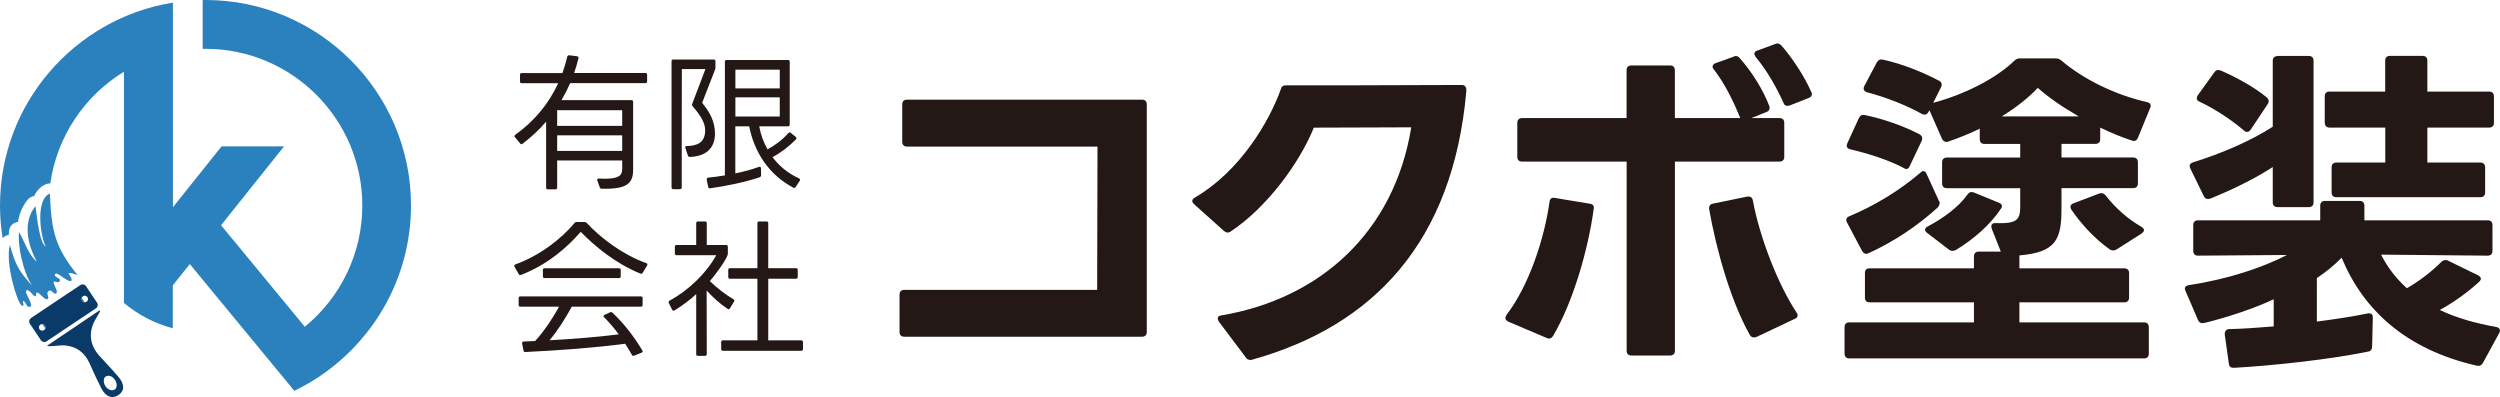 <?xml version="1.0" encoding="UTF-8"?>
<svg id="_レイヤー_2" data-name="レイヤー 2" xmlns="http://www.w3.org/2000/svg" viewBox="0 0 371.3 58.97">
  <defs>
    <style>
      .cls-1 {
        fill: #0a3a67;
      }

      .cls-2 {
        fill: #2b81bd;
      }

      .cls-3 {
        fill: #231815;
      }
    </style>
  </defs>
  <g id="_レイヤー_1-2" data-name="レイヤー 1">
    <g>
      <g>
        <path class="cls-3" d="M133.6,49.31v-5.55c0-.45.25-.71.71-.71h28.64l.05-21.28h-28.29c-.45,0-.71-.25-.71-.71v-5.55c0-.45.25-.71.71-.71h34.9c.45,0,.71.25.71.71v33.79c0,.45-.25.71-.71.71h-35.3c-.45,0-.71-.25-.71-.71Z"/>
        <path class="cls-3" d="M185.7,53.45c-.3,0-.5-.1-.66-.35l-4.03-5.35c-.1-.2-.15-.3-.15-.45,0-.25.15-.4.5-.45,14.73-2.47,25.72-12.41,28.24-27.94l-14.47.05c-2.12,5.25-6.96,11.85-12.36,15.43-.15.1-.3.15-.45.15-.2,0-.35-.1-.55-.25l-4.44-3.98c-.15-.15-.25-.3-.25-.45,0-.2.1-.35.35-.5,6.71-3.88,11.09-11.3,12.81-16.14.1-.4.35-.55.76-.55h10.54l15.58-.05c.45,0,.71.3.66.91-1.97,22.34-13.72,34.85-31.82,39.89-.1.05-.2.05-.25.05Z"/>
        <path class="cls-3" d="M223.73,46.79c3.38-4.39,5.65-11.4,6.41-16.84.05-.45.35-.66.81-.55l5.19.86c.45.05.66.35.55.81-.81,6-3.08,13.87-6.05,18.86-.25.35-.55.45-.96.25l-5.7-2.42c-.25-.15-.4-.3-.4-.5,0-.15.05-.3.15-.45ZM226.05,17.54h15.53v-7.11c0-.45.25-.71.71-.71h5.75c.45,0,.71.25.71.71v7.11h9.68v-.1c-.91-2.22-2.22-4.99-3.88-7.11-.15-.15-.2-.3-.2-.45,0-.2.15-.4.45-.5l2.67-.96c.1-.05.2-.1.3-.1.25,0,.45.1.61.3,1.87,2.12,3.48,4.74,4.39,7.11.05.1.05.2.05.3,0,.3-.15.5-.45.6l-2.27.91h4.19c.45,0,.71.25.71.71v5.04c0,.45-.25.71-.71.71h-15.53v28.09c0,.45-.25.71-.71.71h-5.75c-.45,0-.71-.25-.71-.71v-28.09h-15.53c-.45,0-.71-.25-.71-.71v-5.04c0-.45.25-.71.71-.71ZM254.39,30.25l5.14-1.06h.2c.3,0,.55.2.61.61,1.01,5.45,3.73,12.46,6.5,16.64.1.15.15.25.15.4,0,.2-.15.4-.4.5l-5.75,2.72c-.15.05-.25.05-.35.05-.25,0-.45-.1-.6-.35-2.82-4.99-4.99-12.66-6.05-18.71v-.2c0-.3.2-.55.55-.61ZM265.43,15.72c-.25,0-.45-.15-.55-.45-.96-2.17-2.47-4.84-4.13-6.81-.1-.2-.2-.35-.2-.45,0-.25.15-.4.45-.5l2.62-.96c.1-.05.25-.1.35-.1.2,0,.4.1.6.3,1.56,1.77,3.38,4.49,4.44,6.91.05.1.1.2.1.3,0,.3-.2.5-.5.6l-2.82,1.11c-.15.05-.25.05-.35.05Z"/>
        <path class="cls-3" d="M289.04,21.07c-.25,0-.45-.15-.61-.45l-1.87-4.24-.15.25c-.15.25-.3.4-.56.4-.1,0-.25-.05-.4-.1-2.32-1.31-5.45-2.52-8.17-3.23-.45-.15-.61-.45-.4-.91l1.87-3.53c.2-.35.5-.5.91-.4,2.77.61,5.75,1.77,8.32,3.13.4.2.5.55.3.96l-1.16,2.32c4.54-1.21,9.23-3.53,12.05-6.25.25-.25.5-.35.86-.35h5.19c.35,0,.61.05.91.3,3.18,2.72,7.87,5.09,12.76,6.2.45.1.66.4.45.86l-1.82,4.44c-.2.45-.5.55-.91.4-1.51-.5-3.13-1.16-4.69-1.92v1.71c0,.45-.25.71-.71.71h-5.04v2.02h10.64c.45,0,.71.25.71.71v3.13c0,.45-.25.71-.71.71h-10.64v3.08c0,4.54-.81,6.46-6.25,6.91v1.92h15.58c.45,0,.71.25.71.71v3.63c0,.45-.25.71-.71.71h-15.58v2.98h18.51c.45,0,.71.25.71.71v3.93c0,.45-.25.71-.71.71h-43.77c-.45,0-.71-.25-.71-.71v-3.93c0-.45.25-.71.71-.71h18.51v-2.98h-15.48c-.5,0-.71-.25-.71-.71v-3.63c0-.45.2-.71.71-.71h15.48v-1.77c0-.45.25-.71.71-.71h3.28l-1.36-3.43-.05-.35c0-.3.25-.5.71-.45,2.98.1,3.58-.45,3.58-2.37v-2.82h-10.89c-.45,0-.71-.25-.71-.71v-3.13c0-.45.25-.71.71-.71h10.89v-2.02h-5.3c-.45,0-.71-.25-.71-.71v-1.56c-1.46.71-3.03,1.36-4.69,1.92-.1.05-.2.05-.3.05ZM274.21,32.67c0-.25.15-.45.45-.55,3.73-1.56,7.41-3.78,10.54-6.46.15-.15.3-.25.45-.25.2,0,.4.15.5.45l1.82,3.98c.1.1.1.25.1.35,0,.2-.1.4-.25.6-3.03,2.77-6.61,5.14-10.29,6.81-.15.05-.25.1-.35.1-.25,0-.45-.15-.61-.4l-2.27-4.29c-.05-.1-.1-.25-.1-.35ZM276.99,17.09c2.62.55,5.75,1.61,8.12,2.87.4.25.45.55.3.96l-1.77,3.73c-.1.3-.3.45-.5.45-.15,0-.25-.05-.4-.15-2.27-1.21-5.35-2.17-7.92-2.77-.5-.1-.66-.45-.45-.91l1.71-3.73c.2-.4.5-.55.91-.45ZM285.91,34.13c0-.2.15-.4.4-.5,2.22-1.16,4.64-2.92,5.9-4.74.25-.35.55-.45.96-.3l3.68,1.51c.45.15.61.5.35.86-1.51,2.32-4.08,4.59-6.76,6.2-.15.05-.3.1-.45.1-.2,0-.35-.05-.55-.2l-3.23-2.47c-.2-.15-.3-.3-.3-.45ZM302.65,13.05c-1.36,1.46-3.23,2.93-5.35,4.24h11.45c-2.32-1.31-4.44-2.77-6.1-4.24ZM307.5,30.75c0-.25.15-.45.45-.55l3.83-1.46c.1-.05.25-.05.35-.05.2,0,.4.1.61.35,1.46,1.87,3.28,3.48,5.29,4.64.25.15.4.35.4.5s-.15.35-.35.5l-3.73,2.37c-.2.1-.35.15-.5.15s-.35-.05-.5-.15c-2.47-1.76-4.39-3.98-5.7-5.9-.1-.15-.15-.3-.15-.4Z"/>
        <path class="cls-3" d="M327.37,47.95c-.1,0-.2.05-.25.05-.3,0-.55-.15-.66-.45l-1.87-4.34c-.05-.15-.1-.25-.1-.35,0-.25.2-.45.55-.5,5.95-.91,10.99-2.62,14.62-4.49l-13.21.1c-.45,0-.71-.25-.71-.71v-3.83c0-.45.25-.71.71-.71h18.15v-2.17c0-.45.25-.71.71-.71h5.14c.45,0,.71.25.71.71v2.17h18.31c.45,0,.71.25.71.71v3.83c0,.45-.25.71-.71.71l-15.83-.15c.96,1.92,2.27,3.58,3.83,4.99,2.02-1.16,3.83-2.62,5.14-3.93.2-.2.4-.25.61-.25.1,0,.25,0,.4.1l4.44,2.17c.25.15.4.3.4.5,0,.15-.1.3-.25.45-1.71,1.56-3.73,3.03-5.85,4.19,2.42,1.16,5.25,1.97,8.37,2.52.5.1.71.45.45.91l-2.42,4.44c-.2.35-.5.5-.91.4-10.44-2.37-16.84-8.22-20.07-16.04-1.06,1.11-2.32,2.12-3.68,3.03v6.46c2.72-.35,5.4-.76,7.56-1.21.1,0,.15-.05.25,0,.35,0,.5.2.5.61l-.1,4.29c0,.4-.2.71-.55.76-5.35,1.11-13.72,2.07-19.97,2.42-.45,0-.71-.15-.76-.6l-.61-4.34v-.1c0-.4.25-.71.66-.71,2.02-.05,4.29-.2,6.61-.4v-4.03c-3.03,1.41-6.86,2.67-10.34,3.53ZM338.26,8.31h4.64c.45,0,.71.25.71.71v21.03c0,.45-.25.71-.71.71h-4.64c-.45,0-.71-.25-.71-.71v-5.24c-2.62,1.71-6.05,3.38-9.28,4.69-.1.05-.25.05-.35.05-.25,0-.45-.1-.6-.4l-2.02-4.14c-.05-.15-.1-.25-.1-.35,0-.25.2-.45.5-.55,4.24-1.31,8.57-3.18,11.85-5.29v-9.78c0-.45.25-.71.71-.71ZM326.26,14.61c0-.15.05-.3.15-.45l2.47-3.43c.25-.35.55-.4.96-.25,2.32,1.01,4.99,2.47,6.81,3.98.2.2.3.35.3.55,0,.15-.05.3-.15.45l-2.52,3.78c-.15.25-.35.35-.55.35-.15,0-.3-.05-.45-.2-1.82-1.56-4.34-3.23-6.61-4.29-.3-.1-.4-.3-.4-.5ZM345.27,18.24v-3.93c0-.45.25-.71.71-.71h8.27v-4.59c0-.45.25-.71.71-.71h4.84c.45,0,.71.25.71.71v4.59h9.18c.45,0,.71.25.71.71v3.93c0,.45-.25.71-.71.71h-9.18v5.19h7.87c.45,0,.71.25.71.71v3.73c0,.45-.25.71-.71.71h-21.38c-.45,0-.71-.25-.71-.71v-3.73c0-.45.25-.71.71-.71h7.26v-5.19h-8.27c-.45,0-.71-.25-.71-.71Z"/>
      </g>
      <g>
        <path class="cls-3" d="M84.57,8.21l1.14.15c.18.02.24.13.2.31-.18.74-.39,1.47-.64,2.17h10.58c.18,0,.26.09.26.26v.99c0,.18-.09.26-.26.26h-11.17c-.37.85-.81,1.71-1.29,2.52h10.38c.18,0,.26.09.26.26v10.12c0,2.04-1.01,2.87-4.64,2.78-.18,0-.26-.07-.31-.2l-.37-1.03c-.07-.18.04-.28.24-.28,3.09.18,3.46-.53,3.46-1.42v-1.27h-9.66v4.03c0,.18-.09.26-.26.26h-1.12c-.18,0-.26-.09-.26-.26v-9.79c-1.05,1.23-2.23,2.32-3.5,3.28-.13.11-.26.09-.35-.04l-.77-.92c-.11-.15-.09-.28.04-.37,2.87-2.06,4.97-4.62,6.37-7.66h-5.41c-.18,0-.26-.09-.26-.26v-.99c0-.17.09-.26.26-.26h6.04c.28-.79.53-1.6.72-2.43.04-.15.15-.22.31-.2ZM92.41,18.69v-2.32h-9.66v2.32h9.66ZM92.41,22.42v-2.32h-9.66v2.32h9.66Z"/>
        <path class="cls-3" d="M99.74,9.1c0-.17.09-.26.26-.26h6c.17,0,.26.09.26.26v.96c0,.11-.02.2-.07.31l-1.91,4.9c1.23,1.49,1.91,2.89,1.91,4.58s-.85,3.35-3.72,3.46c-.18,0-.26-.07-.31-.22l-.37-1.12c-.07-.18.02-.28.22-.28,1.58-.02,2.72-.55,2.72-2.32,0-1.07-.59-2.12-1.84-3.57-.11-.11-.13-.22-.09-.35l1.97-5.19h-3.5c-.02,4.34-.02,12.98-.02,17.58,0,.17-.09.26-.26.26h-.99c-.17,0-.26-.09-.26-.26V9.1ZM104.97,26.69c-.02-.17.04-.28.22-.31.79-.07,1.64-.2,2.47-.33V9.17c0-.17.09-.26.26-.26h9.11c.18,0,.26.09.26.26v9.33c0,.15-.09.26-.26.26h-4.27c.22,1.23.64,2.36,1.23,3.42,1.16-.61,2.28-1.47,3.09-2.41.11-.13.24-.15.37-.04l.74.61c.13.11.13.24.02.37-1.01,1.03-2.26,1.99-3.48,2.63,1.01,1.34,2.34,2.43,3.94,3.15.15.07.2.2.11.35l-.61.94c-.09.13-.22.17-.35.09-3.59-1.88-5.8-5.26-6.55-9.11h-2.06v6.99c1.27-.26,2.5-.59,3.5-.96.2-.07.31.02.31.22l.02,1.01c0,.15-.07.24-.22.31-1.99.68-4.97,1.31-7.36,1.64-.15.02-.26-.04-.28-.22l-.22-1.05ZM115.81,13.13v-2.78h-6.59v2.78h6.59ZM115.81,17.31v-2.85h-6.59v2.85h6.59Z"/>
        <path class="cls-3" d="M76.42,39.62c-.09-.15-.04-.28.13-.35,3.79-1.38,6.94-3.94,8.78-6.15.09-.11.2-.15.33-.15h1.14c.15,0,.24.04.33.13,2.15,2.32,5.41,4.75,8.85,5.98.17.04.22.17.13.35l-.66,1.09c-.09.13-.2.18-.35.11-3.72-1.51-6.83-4.12-8.85-6.2-1.91,2.21-4.9,4.88-8.85,6.39-.15.07-.28.02-.37-.13l-.61-1.07ZM84.92,45.55c-.99,1.82-2.17,3.66-3.31,4.99,3.53-.2,7.14-.48,10.29-.88-.66-.9-1.4-1.75-2.17-2.54-.15-.13-.13-.28.04-.35l.85-.39c.13-.07.24-.04.35.07,1.64,1.53,3.2,3.53,4.42,5.58.11.15.07.28-.11.35l-1.09.44c-.15.07-.28.02-.35-.13-.31-.55-.64-1.09-.99-1.64-4.6.61-9.77.99-14.82,1.23-.15.02-.26-.07-.28-.22l-.2-1.03c-.04-.18.04-.28.22-.31.57-.02,1.14-.04,1.71-.07,1.36-1.49,2.65-3.44,3.55-5.1h-5.74c-.17,0-.26-.09-.26-.26v-1.01c0-.17.09-.26.26-.26h17.89c.18,0,.26.09.26.26v1.01c0,.18-.09.26-.26.26h-10.27ZM80.89,41.3c-.18,0-.26-.09-.26-.26v-.94c0-.18.09-.26.26-.26h11.04c.18,0,.26.09.26.26v.94c0,.18-.09.26-.26.26h-11.04Z"/>
        <path class="cls-3" d="M99.33,45.01c-.07-.15-.02-.28.13-.37,2.8-1.51,5.45-4.07,6.92-6.74h-5.89c-.17,0-.26-.09-.26-.26v-.99c0-.17.09-.26.26-.26h2.91v-3.24c0-.17.09-.26.26-.26h1.05c.17,0,.26.09.26.26v3.24h2.87c.18,0,.26.09.26.26v1.01c0,.72-2.12,3.48-2.67,4.09,1.07,1.05,2.34,2.01,3.5,2.69.13.09.18.22.09.35l-.61,1.01c-.09.13-.22.18-.35.07-1.12-.74-2.19-1.71-3.11-2.72l.02,9.44c0,.17-.09.26-.26.26h-1.05c-.18,0-.26-.09-.26-.26v-8.91c-.9.85-2.04,1.69-3.2,2.41-.15.11-.28.07-.37-.09l-.5-.99ZM107.37,52.1c-.17,0-.26-.09-.26-.26v-1.03c0-.18.09-.26.26-.26h5.12v-9.15h-4.07c-.18,0-.26-.09-.26-.26v-1.05c0-.17.09-.26.26-.26h4.07v-6.68c0-.17.09-.26.26-.26h1.09c.18,0,.26.09.26.26v6.68h4.12c.18,0,.26.09.26.26v1.05c0,.18-.09.26-.26.26h-4.12v9.15h4.9c.18,0,.26.09.26.26v1.03c0,.18-.09.26-.26.26h-11.65Z"/>
      </g>
      <g>
        <path class="cls-2" d="M6.29,48.14l.43.65c.05-.14.05-.31-.04-.44-.09-.14-.24-.2-.39-.21Z"/>
        <path class="cls-2" d="M30.53,0c-.14,0-.28,0-.43.01v7.25c.14,0,.28-.01.43-.01,12.83,0,23.28,10.44,23.28,23.28,0,7.25-3.33,13.73-8.54,18l-12.44-15.08,9.36-11.72h-9.28l-7.23,9.05V7.76h0V.39C11.14,2.72,0,15.35,0,30.52c0,1.65.14,3.27.39,4.85.24-.26.55-.44.91-.48,0-.24.03-.46.05-.66.09-.63.58-1.14,1.21-1.26.04,0,.08-.01.12-.02.18-1.23.66-2.35,1.43-3.29.25-.3.59-.49.96-.54.5-1.08,1.24-1.56,1.79-1.78.2-.08.41-.1.61-.09.99-7.02,5.13-13.05,10.94-16.6v34.34c2.08,1.75,4.55,3.05,7.25,3.77v-6.38l2.53-3.16,10.72,13s0,0,0,0l4.8,5.82s0,0,0,0c2.21-1.06,4.28-2.39,6.15-3.93,6.82-5.6,11.18-14.1,11.18-23.59C61.05,13.69,47.36,0,30.53,0Z"/>
        <path class="cls-2" d="M12.13,44.24l.43.65c-.15,0-.3-.07-.39-.21-.09-.14-.1-.3-.04-.44Z"/>
      </g>
      <path class="cls-1" d="M11.93,42.34l-7.32,4.89c-.28.19-.36.57-.17.85l1.63,2.44c.19.28.57.36.85.17l7.32-4.89c.28-.19.36-.57.17-.85l-1.63-2.44c-.19-.28-.57-.36-.85-.17ZM6.54,49.03c-.22.15-.53.09-.68-.14s-.09-.53.14-.68.53-.09.68.14.09.53-.14.68ZM12.85,44.82c-.22.15-.53.09-.68-.14s-.09-.53.14-.68.53-.09.68.14.09.53-.14.68Z"/>
      <path class="cls-1" d="M14.89,46.19c-.2.35-.38.7-.59,1.04-1.21,1.94-1.06,3.92.46,5.62.95,1.06,1.96,2.07,2.87,3.17.93,1.11.86,2.08-.08,2.68-.92.58-1.85.23-2.5-1.02-.63-1.23-1.2-2.49-1.77-3.76-.68-1.5-1.83-2.39-3.44-2.6-.61-.08-1.25.03-1.88.07-.31.02-.63.07-.99-.03,2.6-1.75,5.2-3.51,7.8-5.26l.12.1ZM17.33,57.19c-.05-.77-.69-1.44-1.29-1.38-.52.06-.65.42-.62.87.05.67.68,1.32,1.25,1.28.52-.04.66-.4.66-.78Z"/>
      <path class="cls-2" d="M7.41,28.75c.21,5.59.79,8,4.11,12.1-.75-.24-.98-.37-1.36-.27.27.41.61.92.43,1.11-.46.38-2.13-1.45-2.4-.97s.97.57.69,1.03-.86-.18-.92.16.78,1.39.37,1.66-.62-.71-1.11-.34.22.93-.15,1.18-1.05-.77-1.46-.94-.1.51-.37.54-.92-1.15-1.32-.88,1.15,2.17.58,2.41-.58-.64-.98-.81.34.95-.3.64-2.51-6.41-1.74-8.98c.85,3.25,1.63,4.2,3.29,6.03-1.49-2.24-2.17-6.34-1.94-7.97.85,1.49,1.43,3.46,2.65,4.41-1.49-2.68-2.07-5.97-.21-8.24.34,2.71.68,5.42,1.53,6.03-.88-1.76-1.5-7.09.6-7.9Z"/>
    </g>
  </g>
</svg>